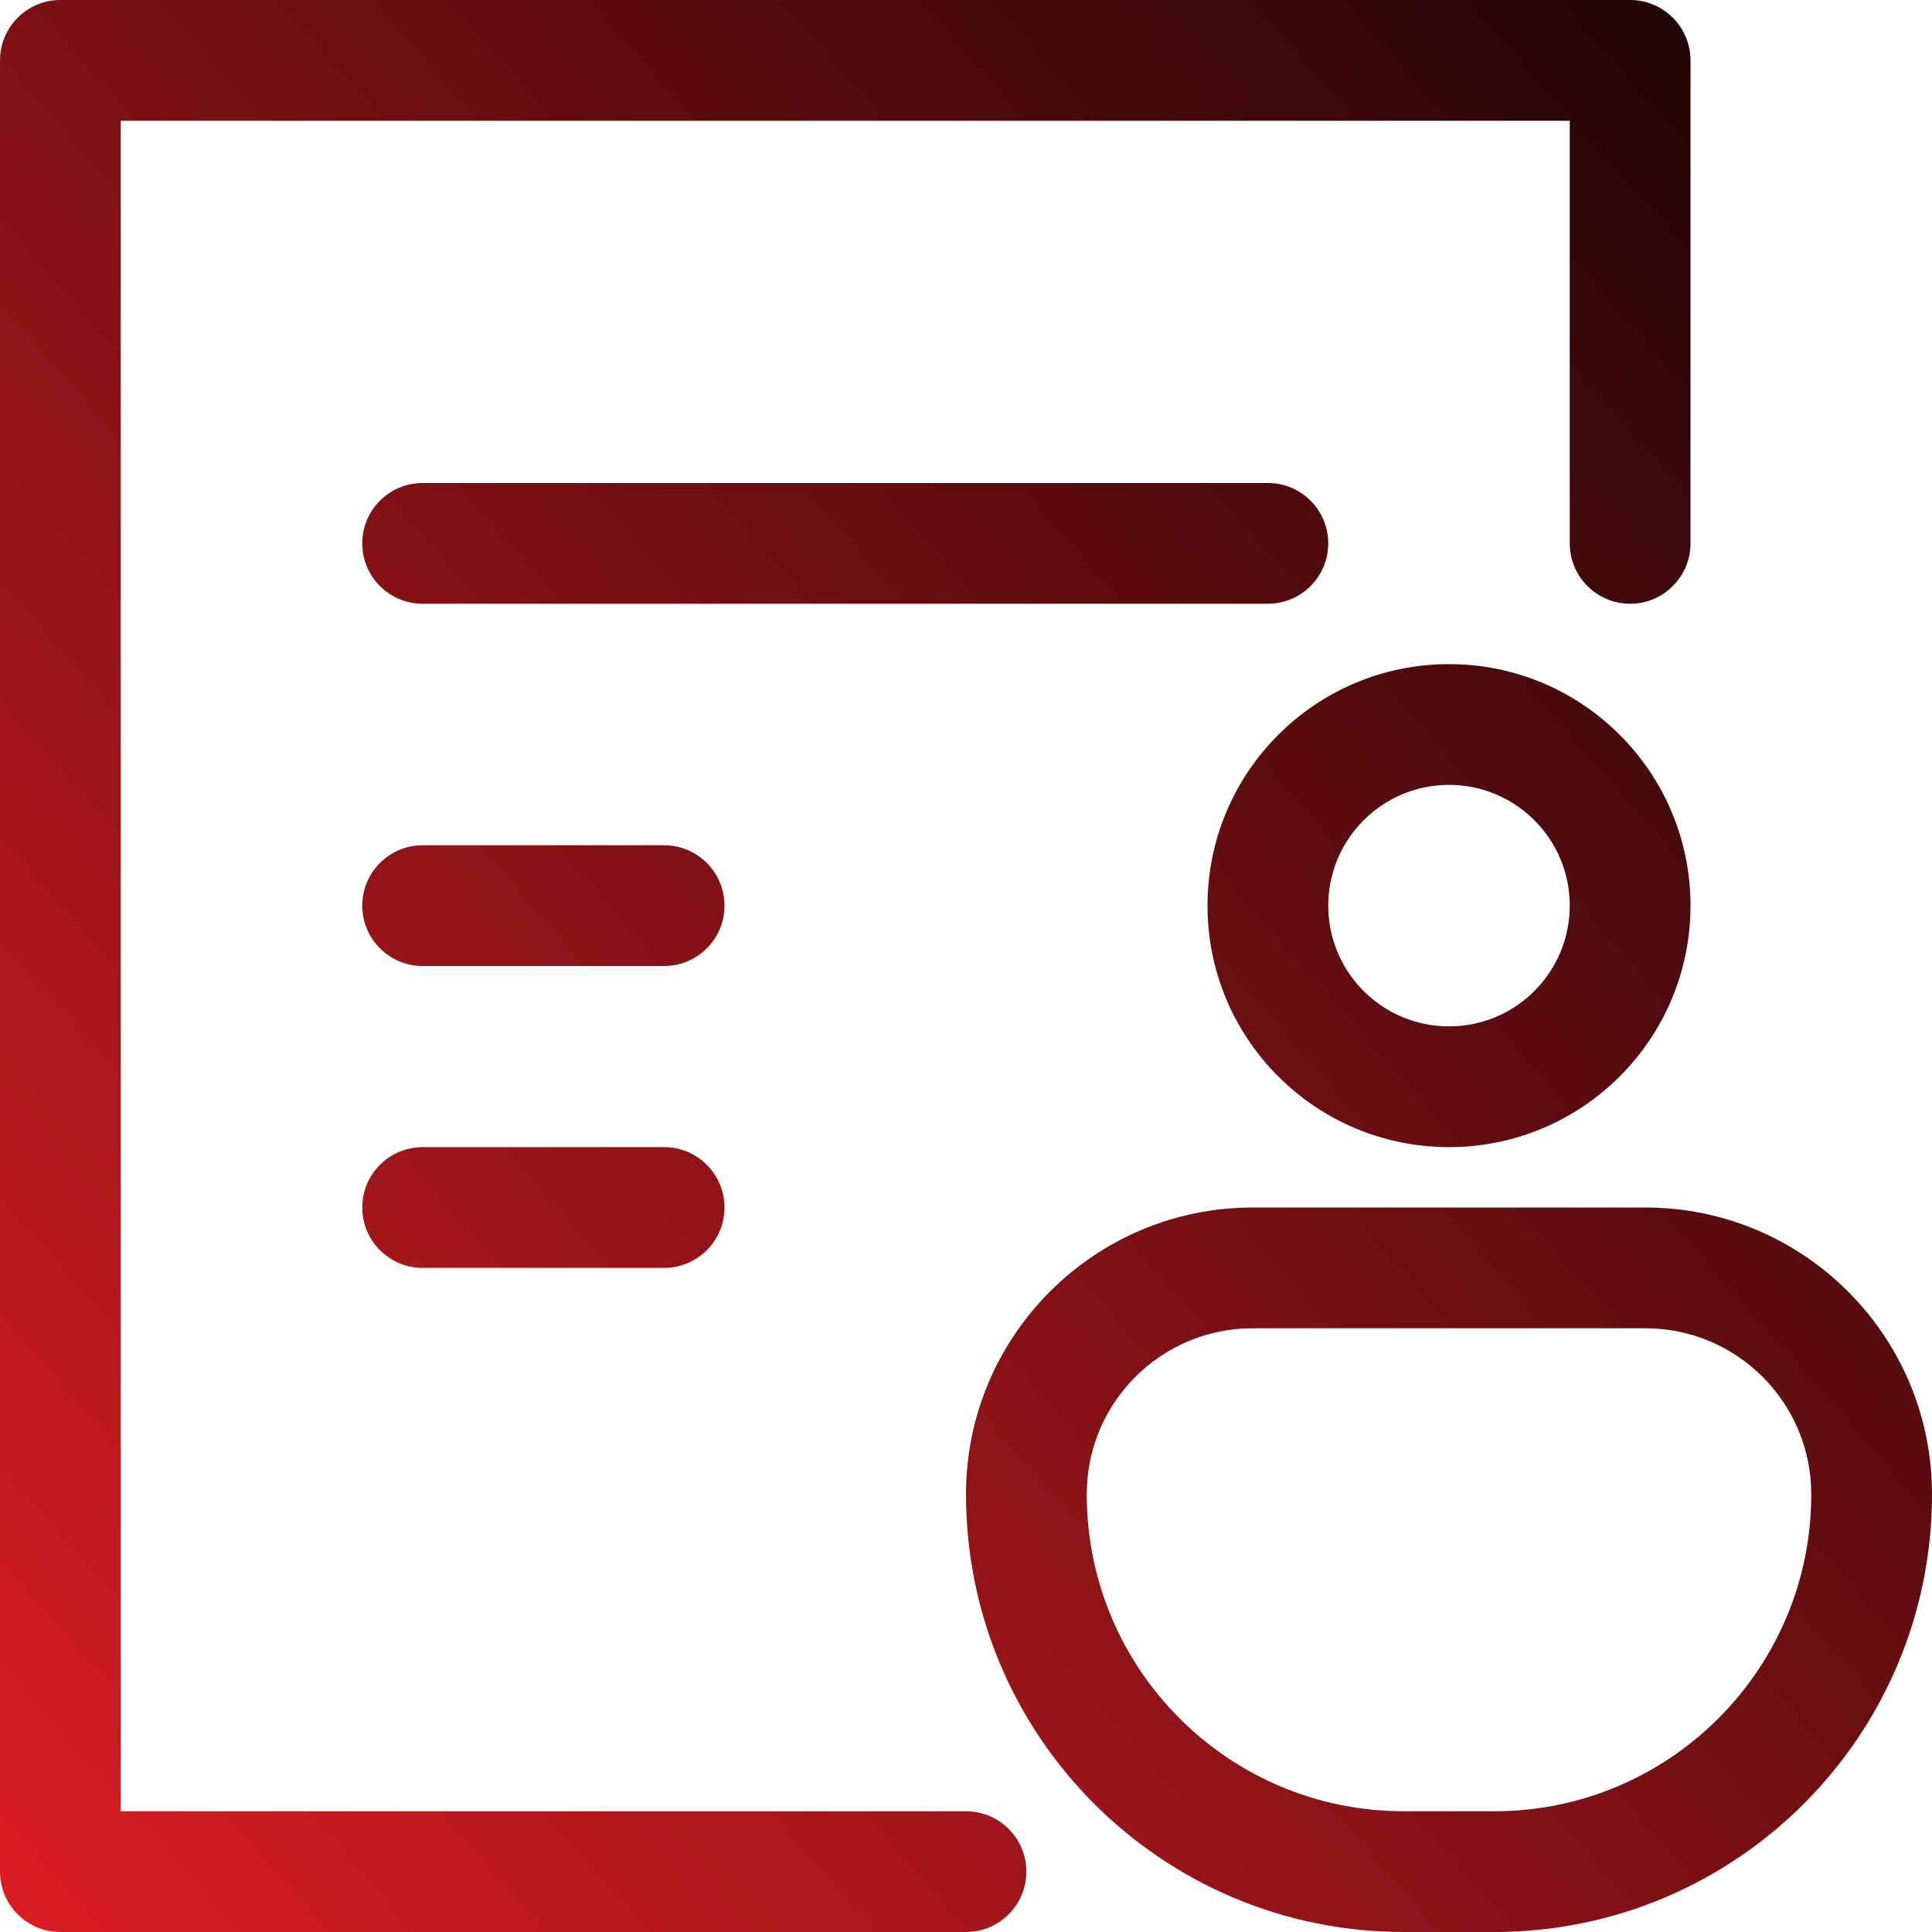 <?xml version="1.0" encoding="UTF-8"?> <svg xmlns="http://www.w3.org/2000/svg" width="24" height="24" viewBox="0 0 24 24" fill="none"><path d="M0.75 0C0.336 0 0 0.336 0 0.75V23.25C0 23.664 0.336 24 0.75 24H12C12.414 24 12.75 23.664 12.75 23.25C12.75 22.836 12.414 22.5 12 22.5H1.5V1.5H19.5V6.75C19.5 7.164 19.836 7.5 20.25 7.5C20.664 7.5 21 7.164 21 6.75V0.75C21 0.336 20.664 0 20.25 0H0.75Z" fill="url(#paint0_linear_5109_6704)"></path><path d="M5.25 6C4.836 6 4.5 6.336 4.5 6.75C4.5 7.164 4.836 7.5 5.25 7.5H15.75C16.164 7.5 16.5 7.164 16.5 6.75C16.5 6.336 16.164 6 15.75 6H5.25Z" fill="url(#paint1_linear_5109_6704)"></path><path d="M4.5 11.25C4.5 10.836 4.836 10.5 5.25 10.5H8.25C8.664 10.5 9 10.836 9 11.25C9 11.664 8.664 12 8.25 12H5.25C4.836 12 4.5 11.664 4.5 11.25Z" fill="url(#paint2_linear_5109_6704)"></path><path d="M4.5 15C4.5 14.586 4.836 14.25 5.25 14.25H8.25C8.664 14.25 9 14.586 9 15C9 15.414 8.664 15.75 8.25 15.75H5.25C4.836 15.75 4.5 15.414 4.5 15Z" fill="url(#paint3_linear_5109_6704)"></path><path fill-rule="evenodd" clip-rule="evenodd" d="M18 8.25C16.343 8.25 15 9.593 15 11.25C15 12.907 16.343 14.25 18 14.25C19.657 14.25 21 12.907 21 11.25C21 9.593 19.657 8.25 18 8.25ZM16.5 11.25C16.5 10.422 17.172 9.75 18 9.75C18.828 9.75 19.5 10.422 19.5 11.25C19.5 12.078 18.828 12.75 18 12.75C17.172 12.75 16.5 12.078 16.5 11.25Z" fill="url(#paint4_linear_5109_6704)"></path><path fill-rule="evenodd" clip-rule="evenodd" d="M24 18.562C24 16.595 22.405 15 20.438 15H15.562C13.595 15 12 16.595 12 18.562C12 21.566 14.434 24 17.438 24H18.562C21.566 24 24 21.566 24 18.562ZM20.438 16.5C21.577 16.5 22.5 17.423 22.5 18.562C22.5 20.737 20.737 22.5 18.562 22.5H17.438C15.263 22.5 13.5 20.737 13.5 18.562C13.5 17.423 14.423 16.5 15.562 16.5H20.438Z" fill="url(#paint5_linear_5109_6704)"></path><defs><linearGradient id="paint0_linear_5109_6704" x1="0.667" y1="26.175" x2="29.172" y2="0.944" gradientUnits="userSpaceOnUse"><stop stop-color="#E01E24"></stop><stop offset="1"></stop></linearGradient><linearGradient id="paint1_linear_5109_6704" x1="0.667" y1="26.175" x2="29.172" y2="0.944" gradientUnits="userSpaceOnUse"><stop stop-color="#E01E24"></stop><stop offset="1"></stop></linearGradient><linearGradient id="paint2_linear_5109_6704" x1="0.667" y1="26.175" x2="29.172" y2="0.944" gradientUnits="userSpaceOnUse"><stop stop-color="#E01E24"></stop><stop offset="1"></stop></linearGradient><linearGradient id="paint3_linear_5109_6704" x1="0.667" y1="26.175" x2="29.172" y2="0.944" gradientUnits="userSpaceOnUse"><stop stop-color="#E01E24"></stop><stop offset="1"></stop></linearGradient><linearGradient id="paint4_linear_5109_6704" x1="0.667" y1="26.175" x2="29.172" y2="0.944" gradientUnits="userSpaceOnUse"><stop stop-color="#E01E24"></stop><stop offset="1"></stop></linearGradient><linearGradient id="paint5_linear_5109_6704" x1="0.667" y1="26.175" x2="29.172" y2="0.944" gradientUnits="userSpaceOnUse"><stop stop-color="#E01E24"></stop><stop offset="1"></stop></linearGradient></defs></svg> 